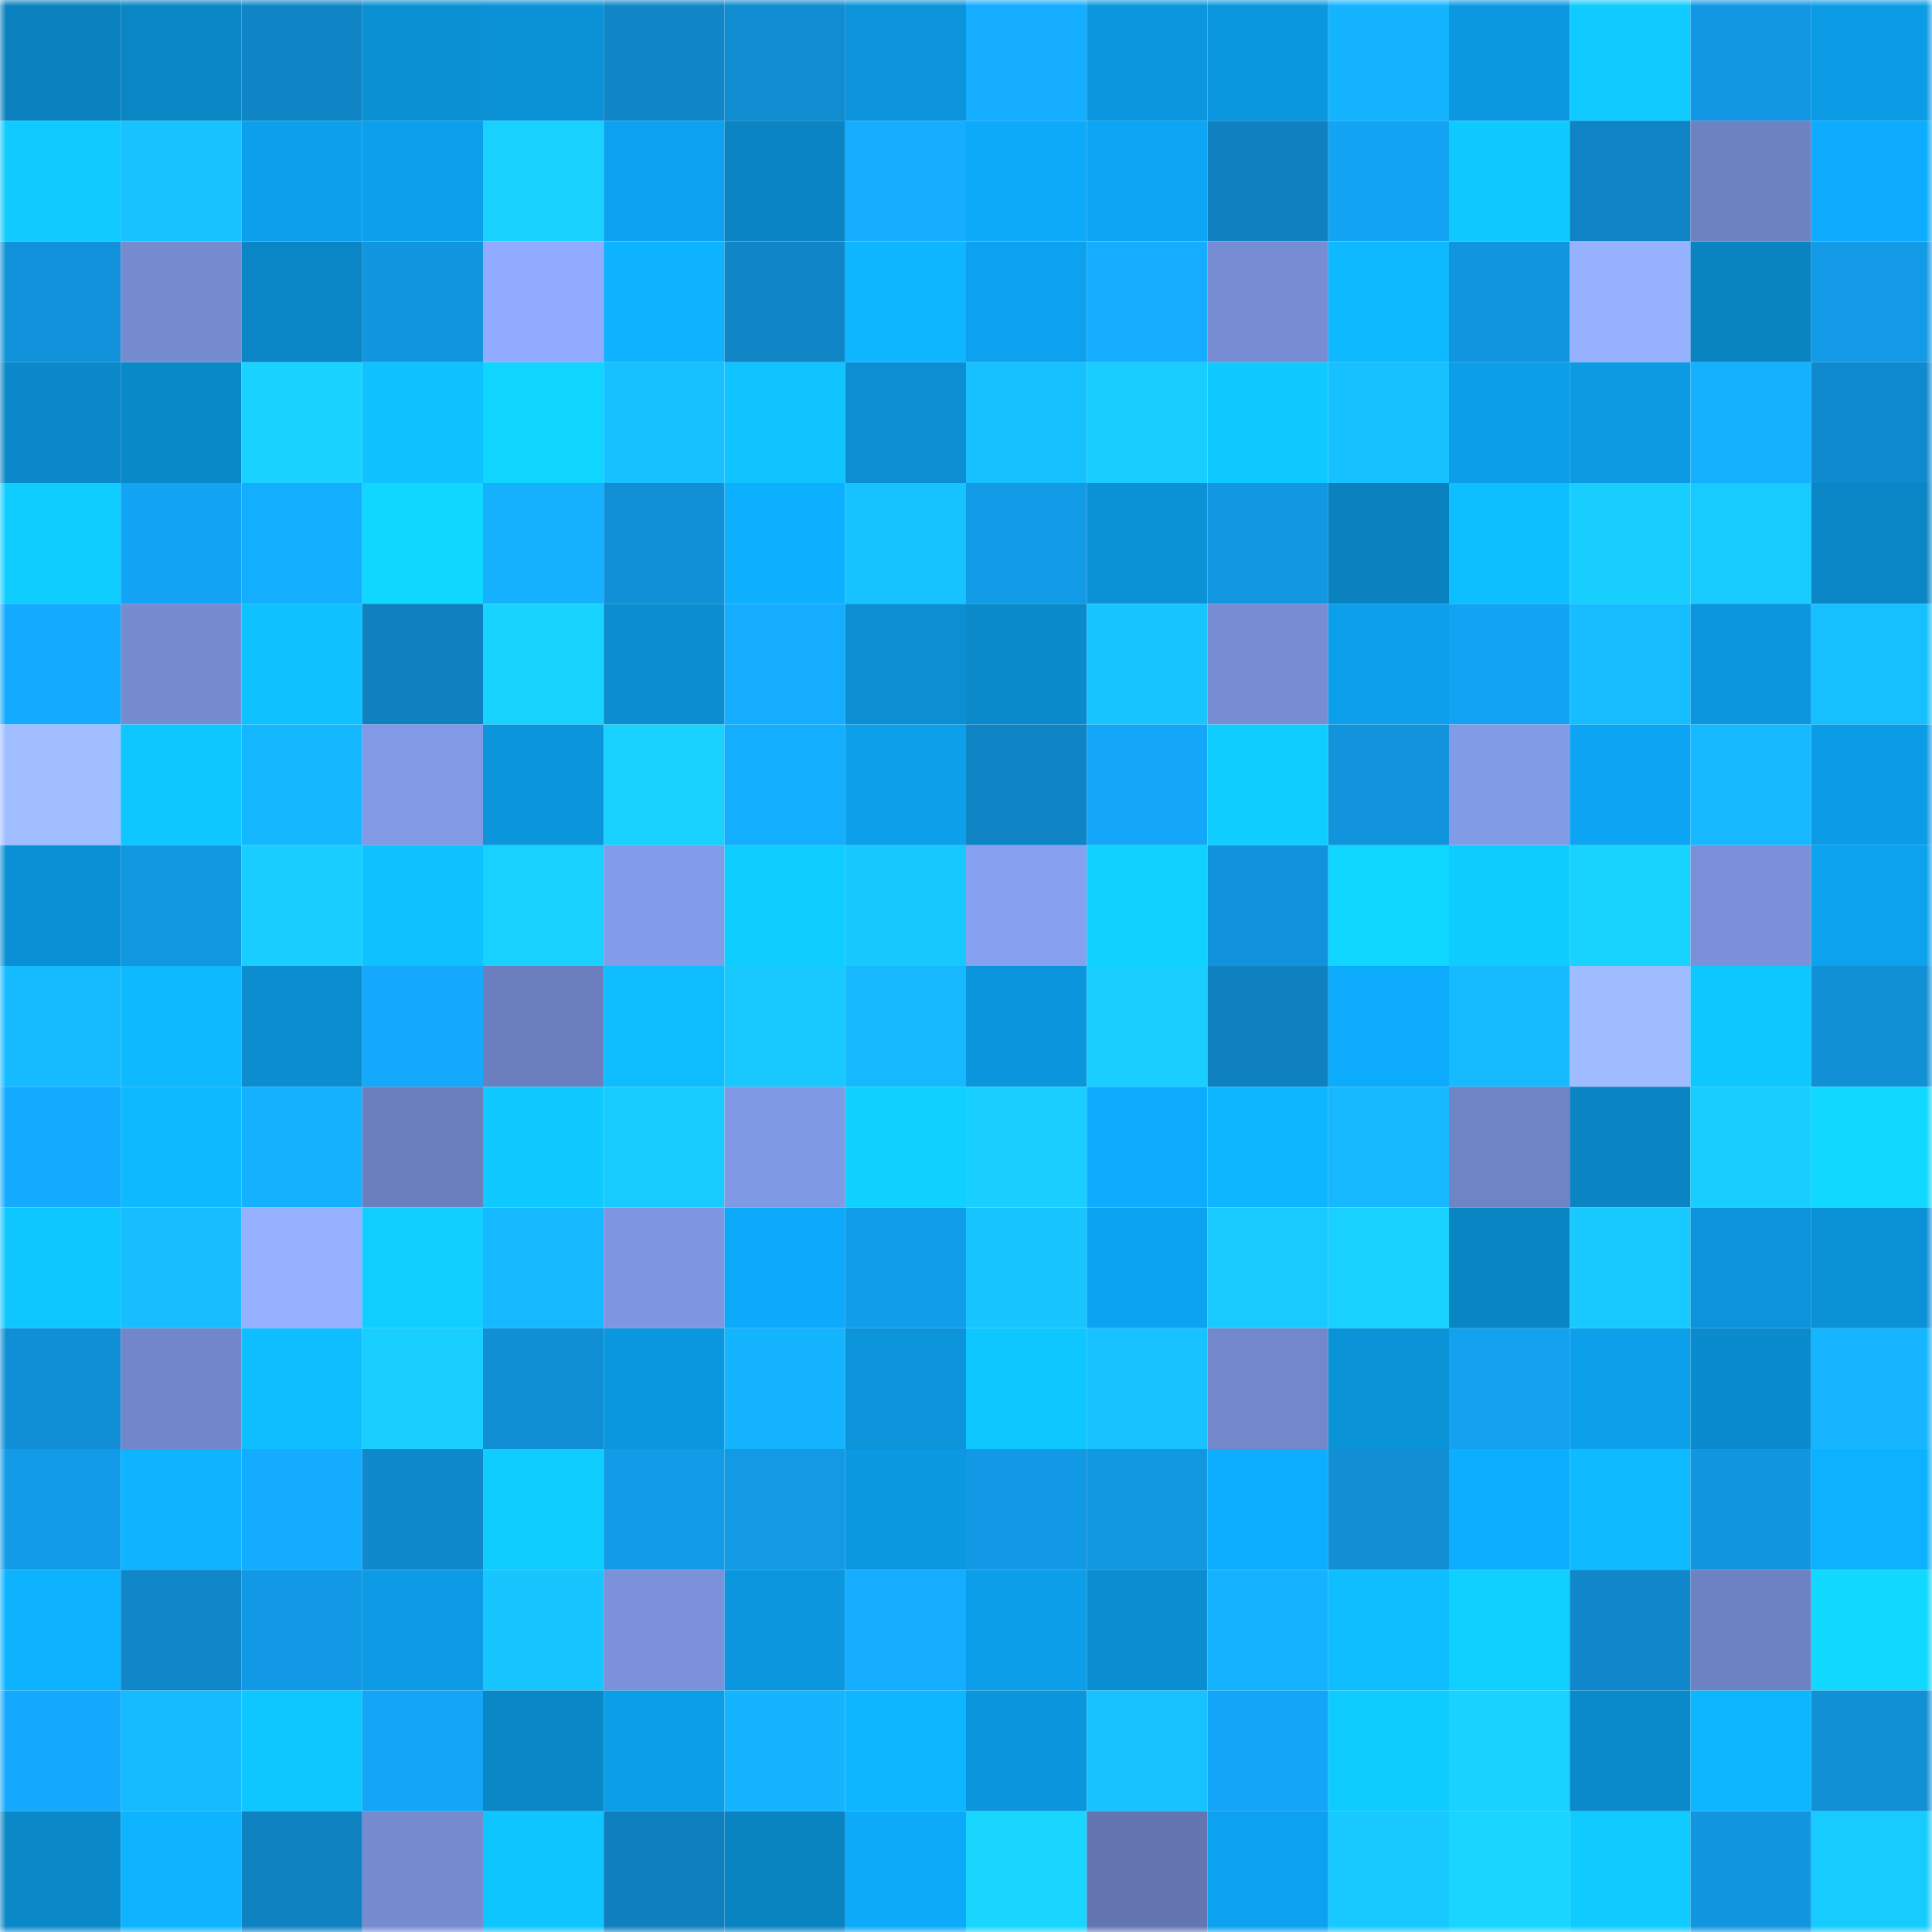<svg viewBox="0 0 160 160" fill="none" role="img" xmlns="http://www.w3.org/2000/svg" width="240" height="240" name="ens%2Cpolinakr.eth"><mask id="1272425443" mask-type="alpha" maskUnits="userSpaceOnUse" x="0" y="0" width="160" height="160"><rect width="160" height="160" fill="#FFFFFF"></rect></mask><g mask="url(#1272425443)"><rect x="0" y="0" width="10" height="10" fill="#0a82bf"></rect><rect x="10" y="0" width="10" height="10" fill="#0a86c5"></rect><rect x="20" y="0" width="10" height="10" fill="#1085c6"></rect><rect x="30" y="0" width="10" height="10" fill="#0b90d4"></rect><rect x="40" y="0" width="10" height="10" fill="#0b91d6"></rect><rect x="50" y="0" width="10" height="10" fill="#1086c7"></rect><rect x="60" y="0" width="10" height="10" fill="#108cd0"></rect><rect x="70" y="0" width="10" height="10" fill="#0b94da"></rect><rect x="80" y="0" width="10" height="10" fill="#14adff"></rect><rect x="90" y="0" width="10" height="10" fill="#0b96dd"></rect><rect x="100" y="0" width="10" height="10" fill="#0b97df"></rect><rect x="110" y="0" width="10" height="10" fill="#15b4ff"></rect><rect x="120" y="0" width="10" height="10" fill="#0c99e2"></rect><rect x="130" y="0" width="10" height="10" fill="#0fcbff"></rect><rect x="140" y="0" width="10" height="10" fill="#1297e2"></rect><rect x="150" y="0" width="10" height="10" fill="#0c9ce6"></rect><rect x="0" y="10" width="10" height="10" fill="#0fcbff"></rect><rect x="10" y="10" width="10" height="10" fill="#17c2ff"></rect><rect x="20" y="10" width="10" height="10" fill="#0c9feb"></rect><rect x="30" y="10" width="10" height="10" fill="#0ca0ec"></rect><rect x="40" y="10" width="10" height="10" fill="#18d1ff"></rect><rect x="50" y="10" width="10" height="10" fill="#0ca2ef"></rect><rect x="60" y="10" width="10" height="10" fill="#0a84c3"></rect><rect x="70" y="10" width="10" height="10" fill="#14adff"></rect><rect x="80" y="10" width="10" height="10" fill="#0daafa"></rect><rect x="90" y="10" width="10" height="10" fill="#0da6f5"></rect><rect x="100" y="10" width="10" height="10" fill="#0f81c1"></rect><rect x="110" y="10" width="10" height="10" fill="#13a4f4"></rect><rect x="120" y="10" width="10" height="10" fill="#0fcaff"></rect><rect x="130" y="10" width="10" height="10" fill="#0f83c3"></rect><rect x="140" y="10" width="10" height="10" fill="#6d82c1"></rect><rect x="150" y="10" width="10" height="10" fill="#0dacfe"></rect><rect x="0" y="20" width="10" height="10" fill="#1191d9"></rect><rect x="10" y="20" width="10" height="10" fill="#768cd1"></rect><rect x="20" y="20" width="10" height="10" fill="#0a85c5"></rect><rect x="30" y="20" width="10" height="10" fill="#1296e0"></rect><rect x="40" y="20" width="10" height="10" fill="#90abff"></rect><rect x="50" y="20" width="10" height="10" fill="#0db3ff"></rect><rect x="60" y="20" width="10" height="10" fill="#1086c7"></rect><rect x="70" y="20" width="10" height="10" fill="#0eb5ff"></rect><rect x="80" y="20" width="10" height="10" fill="#0ca2ef"></rect><rect x="90" y="20" width="10" height="10" fill="#14adff"></rect><rect x="100" y="20" width="10" height="10" fill="#778dd3"></rect><rect x="110" y="20" width="10" height="10" fill="#0eb9ff"></rect><rect x="120" y="20" width="10" height="10" fill="#1195de"></rect><rect x="130" y="20" width="10" height="10" fill="#96b2ff"></rect><rect x="140" y="20" width="10" height="10" fill="#0a83c1"></rect><rect x="150" y="20" width="10" height="10" fill="#129ae6"></rect><rect x="0" y="30" width="10" height="10" fill="#0a88c9"></rect><rect x="10" y="30" width="10" height="10" fill="#0a89c9"></rect><rect x="20" y="30" width="10" height="10" fill="#19d2ff"></rect><rect x="30" y="30" width="10" height="10" fill="#0ec1ff"></rect><rect x="40" y="30" width="10" height="10" fill="#10d5ff"></rect><rect x="50" y="30" width="10" height="10" fill="#17c1ff"></rect><rect x="60" y="30" width="10" height="10" fill="#0fc4ff"></rect><rect x="70" y="30" width="10" height="10" fill="#0b8fd2"></rect><rect x="80" y="30" width="10" height="10" fill="#17c1ff"></rect><rect x="90" y="30" width="10" height="10" fill="#18cdff"></rect><rect x="100" y="30" width="10" height="10" fill="#0fc9ff"></rect><rect x="110" y="30" width="10" height="10" fill="#17c1ff"></rect><rect x="120" y="30" width="10" height="10" fill="#0c9ee8"></rect><rect x="130" y="30" width="10" height="10" fill="#0c9ae3"></rect><rect x="140" y="30" width="10" height="10" fill="#15b1ff"></rect><rect x="150" y="30" width="10" height="10" fill="#108ace"></rect><rect x="0" y="40" width="10" height="10" fill="#0fceff"></rect><rect x="10" y="40" width="10" height="10" fill="#13a4f5"></rect><rect x="20" y="40" width="10" height="10" fill="#14aeff"></rect><rect x="30" y="40" width="10" height="10" fill="#10d7ff"></rect><rect x="40" y="40" width="10" height="10" fill="#15b1ff"></rect><rect x="50" y="40" width="10" height="10" fill="#1190d7"></rect><rect x="60" y="40" width="10" height="10" fill="#0db0ff"></rect><rect x="70" y="40" width="10" height="10" fill="#17c3ff"></rect><rect x="80" y="40" width="10" height="10" fill="#129ce8"></rect><rect x="90" y="40" width="10" height="10" fill="#0b91d5"></rect><rect x="100" y="40" width="10" height="10" fill="#1298e3"></rect><rect x="110" y="40" width="10" height="10" fill="#0a82c0"></rect><rect x="120" y="40" width="10" height="10" fill="#0ebfff"></rect><rect x="130" y="40" width="10" height="10" fill="#18ceff"></rect><rect x="140" y="40" width="10" height="10" fill="#18cbff"></rect><rect x="150" y="40" width="10" height="10" fill="#0a86c6"></rect><rect x="0" y="50" width="10" height="10" fill="#14aafe"></rect><rect x="10" y="50" width="10" height="10" fill="#768cd1"></rect><rect x="20" y="50" width="10" height="10" fill="#0ec1ff"></rect><rect x="30" y="50" width="10" height="10" fill="#0f81c0"></rect><rect x="40" y="50" width="10" height="10" fill="#19d3ff"></rect><rect x="50" y="50" width="10" height="10" fill="#0b8dcf"></rect><rect x="60" y="50" width="10" height="10" fill="#14adff"></rect><rect x="70" y="50" width="10" height="10" fill="#0b8fd2"></rect><rect x="80" y="50" width="10" height="10" fill="#0a8acb"></rect><rect x="90" y="50" width="10" height="10" fill="#17c5ff"></rect><rect x="100" y="50" width="10" height="10" fill="#778dd3"></rect><rect x="110" y="50" width="10" height="10" fill="#0ca0ec"></rect><rect x="120" y="50" width="10" height="10" fill="#13a3f3"></rect><rect x="130" y="50" width="10" height="10" fill="#16beff"></rect><rect x="140" y="50" width="10" height="10" fill="#0b96dd"></rect><rect x="150" y="50" width="10" height="10" fill="#16c0ff"></rect><rect x="0" y="60" width="10" height="10" fill="#9fbdff"></rect><rect x="10" y="60" width="10" height="10" fill="#0fc7ff"></rect><rect x="20" y="60" width="10" height="10" fill="#15b8ff"></rect><rect x="30" y="60" width="10" height="10" fill="#829ae6"></rect><rect x="40" y="60" width="10" height="10" fill="#0b95db"></rect><rect x="50" y="60" width="10" height="10" fill="#18d1ff"></rect><rect x="60" y="60" width="10" height="10" fill="#14aeff"></rect><rect x="70" y="60" width="10" height="10" fill="#0c9fea"></rect><rect x="80" y="60" width="10" height="10" fill="#1085c6"></rect><rect x="90" y="60" width="10" height="10" fill="#14a7f9"></rect><rect x="100" y="60" width="10" height="10" fill="#0fceff"></rect><rect x="110" y="60" width="10" height="10" fill="#1194dc"></rect><rect x="120" y="60" width="10" height="10" fill="#829be7"></rect><rect x="130" y="60" width="10" height="10" fill="#0ca5f3"></rect><rect x="140" y="60" width="10" height="10" fill="#16b8ff"></rect><rect x="150" y="60" width="10" height="10" fill="#0c9ce6"></rect><rect x="0" y="70" width="10" height="10" fill="#0b90d5"></rect><rect x="10" y="70" width="10" height="10" fill="#1297e1"></rect><rect x="20" y="70" width="10" height="10" fill="#18ceff"></rect><rect x="30" y="70" width="10" height="10" fill="#0ec1ff"></rect><rect x="40" y="70" width="10" height="10" fill="#18d1ff"></rect><rect x="50" y="70" width="10" height="10" fill="#839ce9"></rect><rect x="60" y="70" width="10" height="10" fill="#0fcdff"></rect><rect x="70" y="70" width="10" height="10" fill="#17c8ff"></rect><rect x="80" y="70" width="10" height="10" fill="#87a1f1"></rect><rect x="90" y="70" width="10" height="10" fill="#10d2ff"></rect><rect x="100" y="70" width="10" height="10" fill="#1193dc"></rect><rect x="110" y="70" width="10" height="10" fill="#10d7ff"></rect><rect x="120" y="70" width="10" height="10" fill="#0fccff"></rect><rect x="130" y="70" width="10" height="10" fill="#19d3ff"></rect><rect x="140" y="70" width="10" height="10" fill="#7a91d9"></rect><rect x="150" y="70" width="10" height="10" fill="#0ca2ee"></rect><rect x="0" y="80" width="10" height="10" fill="#16bbff"></rect><rect x="10" y="80" width="10" height="10" fill="#0eb9ff"></rect><rect x="20" y="80" width="10" height="10" fill="#0b8dd0"></rect><rect x="30" y="80" width="10" height="10" fill="#14a9fc"></rect><rect x="40" y="80" width="10" height="10" fill="#6b7fbe"></rect><rect x="50" y="80" width="10" height="10" fill="#0ebdff"></rect><rect x="60" y="80" width="10" height="10" fill="#17c9ff"></rect><rect x="70" y="80" width="10" height="10" fill="#16b8ff"></rect><rect x="80" y="80" width="10" height="10" fill="#0b95dc"></rect><rect x="90" y="80" width="10" height="10" fill="#18cfff"></rect><rect x="100" y="80" width="10" height="10" fill="#0f81c0"></rect><rect x="110" y="80" width="10" height="10" fill="#0dabfc"></rect><rect x="120" y="80" width="10" height="10" fill="#16bbff"></rect><rect x="130" y="80" width="10" height="10" fill="#9ebcff"></rect><rect x="140" y="80" width="10" height="10" fill="#0fc7ff"></rect><rect x="150" y="80" width="10" height="10" fill="#1190d6"></rect><rect x="0" y="90" width="10" height="10" fill="#14abff"></rect><rect x="10" y="90" width="10" height="10" fill="#0eb9ff"></rect><rect x="20" y="90" width="10" height="10" fill="#15b1ff"></rect><rect x="30" y="90" width="10" height="10" fill="#6b7fbe"></rect><rect x="40" y="90" width="10" height="10" fill="#0fcaff"></rect><rect x="50" y="90" width="10" height="10" fill="#18cbff"></rect><rect x="60" y="90" width="10" height="10" fill="#8099e4"></rect><rect x="70" y="90" width="10" height="10" fill="#10d0ff"></rect><rect x="80" y="90" width="10" height="10" fill="#18cfff"></rect><rect x="90" y="90" width="10" height="10" fill="#0dacfd"></rect><rect x="100" y="90" width="10" height="10" fill="#0eb6ff"></rect><rect x="110" y="90" width="10" height="10" fill="#16b9ff"></rect><rect x="120" y="90" width="10" height="10" fill="#6f84c5"></rect><rect x="130" y="90" width="10" height="10" fill="#0a84c3"></rect><rect x="140" y="90" width="10" height="10" fill="#18cdff"></rect><rect x="150" y="90" width="10" height="10" fill="#10d8ff"></rect><rect x="0" y="100" width="10" height="10" fill="#0fc7ff"></rect><rect x="10" y="100" width="10" height="10" fill="#16bdff"></rect><rect x="20" y="100" width="10" height="10" fill="#94b0ff"></rect><rect x="30" y="100" width="10" height="10" fill="#10ceff"></rect><rect x="40" y="100" width="10" height="10" fill="#16b8ff"></rect><rect x="50" y="100" width="10" height="10" fill="#7f97e2"></rect><rect x="60" y="100" width="10" height="10" fill="#0da9fa"></rect><rect x="70" y="100" width="10" height="10" fill="#129dea"></rect><rect x="80" y="100" width="10" height="10" fill="#17c6ff"></rect><rect x="90" y="100" width="10" height="10" fill="#0ca4f1"></rect><rect x="100" y="100" width="10" height="10" fill="#18caff"></rect><rect x="110" y="100" width="10" height="10" fill="#18d1ff"></rect><rect x="120" y="100" width="10" height="10" fill="#0a85c4"></rect><rect x="130" y="100" width="10" height="10" fill="#17c9ff"></rect><rect x="140" y="100" width="10" height="10" fill="#0b94da"></rect><rect x="150" y="100" width="10" height="10" fill="#0b91d6"></rect><rect x="0" y="110" width="10" height="10" fill="#118fd6"></rect><rect x="10" y="110" width="10" height="10" fill="#7287ca"></rect><rect x="20" y="110" width="10" height="10" fill="#0ebeff"></rect><rect x="30" y="110" width="10" height="10" fill="#18cfff"></rect><rect x="40" y="110" width="10" height="10" fill="#118fd5"></rect><rect x="50" y="110" width="10" height="10" fill="#0b97df"></rect><rect x="60" y="110" width="10" height="10" fill="#15b4ff"></rect><rect x="70" y="110" width="10" height="10" fill="#0b94da"></rect><rect x="80" y="110" width="10" height="10" fill="#0fc7ff"></rect><rect x="90" y="110" width="10" height="10" fill="#17c2ff"></rect><rect x="100" y="110" width="10" height="10" fill="#7288cb"></rect><rect x="110" y="110" width="10" height="10" fill="#0b93d8"></rect><rect x="120" y="110" width="10" height="10" fill="#13a1f0"></rect><rect x="130" y="110" width="10" height="10" fill="#0ca0eb"></rect><rect x="140" y="110" width="10" height="10" fill="#0a8bcd"></rect><rect x="150" y="110" width="10" height="10" fill="#15b5ff"></rect><rect x="0" y="120" width="10" height="10" fill="#129ce8"></rect><rect x="10" y="120" width="10" height="10" fill="#0eb4ff"></rect><rect x="20" y="120" width="10" height="10" fill="#14acff"></rect><rect x="30" y="120" width="10" height="10" fill="#1089cc"></rect><rect x="40" y="120" width="10" height="10" fill="#0fceff"></rect><rect x="50" y="120" width="10" height="10" fill="#129be7"></rect><rect x="60" y="120" width="10" height="10" fill="#129ae5"></rect><rect x="70" y="120" width="10" height="10" fill="#0c99e2"></rect><rect x="80" y="120" width="10" height="10" fill="#1299e5"></rect><rect x="90" y="120" width="10" height="10" fill="#1297e1"></rect><rect x="100" y="120" width="10" height="10" fill="#0dadff"></rect><rect x="110" y="120" width="10" height="10" fill="#118ed4"></rect><rect x="120" y="120" width="10" height="10" fill="#0daeff"></rect><rect x="130" y="120" width="10" height="10" fill="#0ebbff"></rect><rect x="140" y="120" width="10" height="10" fill="#1296e0"></rect><rect x="150" y="120" width="10" height="10" fill="#0db2ff"></rect><rect x="0" y="130" width="10" height="10" fill="#0db3ff"></rect><rect x="10" y="130" width="10" height="10" fill="#1087c9"></rect><rect x="20" y="130" width="10" height="10" fill="#1299e5"></rect><rect x="30" y="130" width="10" height="10" fill="#0c9be4"></rect><rect x="40" y="130" width="10" height="10" fill="#17c6ff"></rect><rect x="50" y="130" width="10" height="10" fill="#7b92db"></rect><rect x="60" y="130" width="10" height="10" fill="#0b96dd"></rect><rect x="70" y="130" width="10" height="10" fill="#14adff"></rect><rect x="80" y="130" width="10" height="10" fill="#0c9ee9"></rect><rect x="90" y="130" width="10" height="10" fill="#0b8ed1"></rect><rect x="100" y="130" width="10" height="10" fill="#15b3ff"></rect><rect x="110" y="130" width="10" height="10" fill="#0ebeff"></rect><rect x="120" y="130" width="10" height="10" fill="#10d0ff"></rect><rect x="130" y="130" width="10" height="10" fill="#1088cb"></rect><rect x="140" y="130" width="10" height="10" fill="#6d82c2"></rect><rect x="150" y="130" width="10" height="10" fill="#10d8ff"></rect><rect x="0" y="140" width="10" height="10" fill="#14a9fc"></rect><rect x="10" y="140" width="10" height="10" fill="#16baff"></rect><rect x="20" y="140" width="10" height="10" fill="#0fc7ff"></rect><rect x="30" y="140" width="10" height="10" fill="#13a6f8"></rect><rect x="40" y="140" width="10" height="10" fill="#0a87c7"></rect><rect x="50" y="140" width="10" height="10" fill="#0c9de7"></rect><rect x="60" y="140" width="10" height="10" fill="#15b4ff"></rect><rect x="70" y="140" width="10" height="10" fill="#0eb5ff"></rect><rect x="80" y="140" width="10" height="10" fill="#0b95dc"></rect><rect x="90" y="140" width="10" height="10" fill="#17c2ff"></rect><rect x="100" y="140" width="10" height="10" fill="#13a5f7"></rect><rect x="110" y="140" width="10" height="10" fill="#0fccff"></rect><rect x="120" y="140" width="10" height="10" fill="#19d2ff"></rect><rect x="130" y="140" width="10" height="10" fill="#0a8acb"></rect><rect x="140" y="140" width="10" height="10" fill="#0eb5ff"></rect><rect x="150" y="140" width="10" height="10" fill="#1190d6"></rect><rect x="0" y="150" width="10" height="10" fill="#0a88c8"></rect><rect x="10" y="150" width="10" height="10" fill="#0eb4ff"></rect><rect x="20" y="150" width="10" height="10" fill="#0f82c2"></rect><rect x="30" y="150" width="10" height="10" fill="#758cd1"></rect><rect x="40" y="150" width="10" height="10" fill="#0fc5ff"></rect><rect x="50" y="150" width="10" height="10" fill="#0f80bf"></rect><rect x="60" y="150" width="10" height="10" fill="#0a83c1"></rect><rect x="70" y="150" width="10" height="10" fill="#0daafa"></rect><rect x="80" y="150" width="10" height="10" fill="#19d6ff"></rect><rect x="90" y="150" width="10" height="10" fill="#6376b1"></rect><rect x="100" y="150" width="10" height="10" fill="#0ca2ef"></rect><rect x="110" y="150" width="10" height="10" fill="#18c9ff"></rect><rect x="120" y="150" width="10" height="10" fill="#19d5ff"></rect><rect x="130" y="150" width="10" height="10" fill="#0fcbff"></rect><rect x="140" y="150" width="10" height="10" fill="#1296e0"></rect><rect x="150" y="150" width="10" height="10" fill="#18cbff"></rect></g></svg>